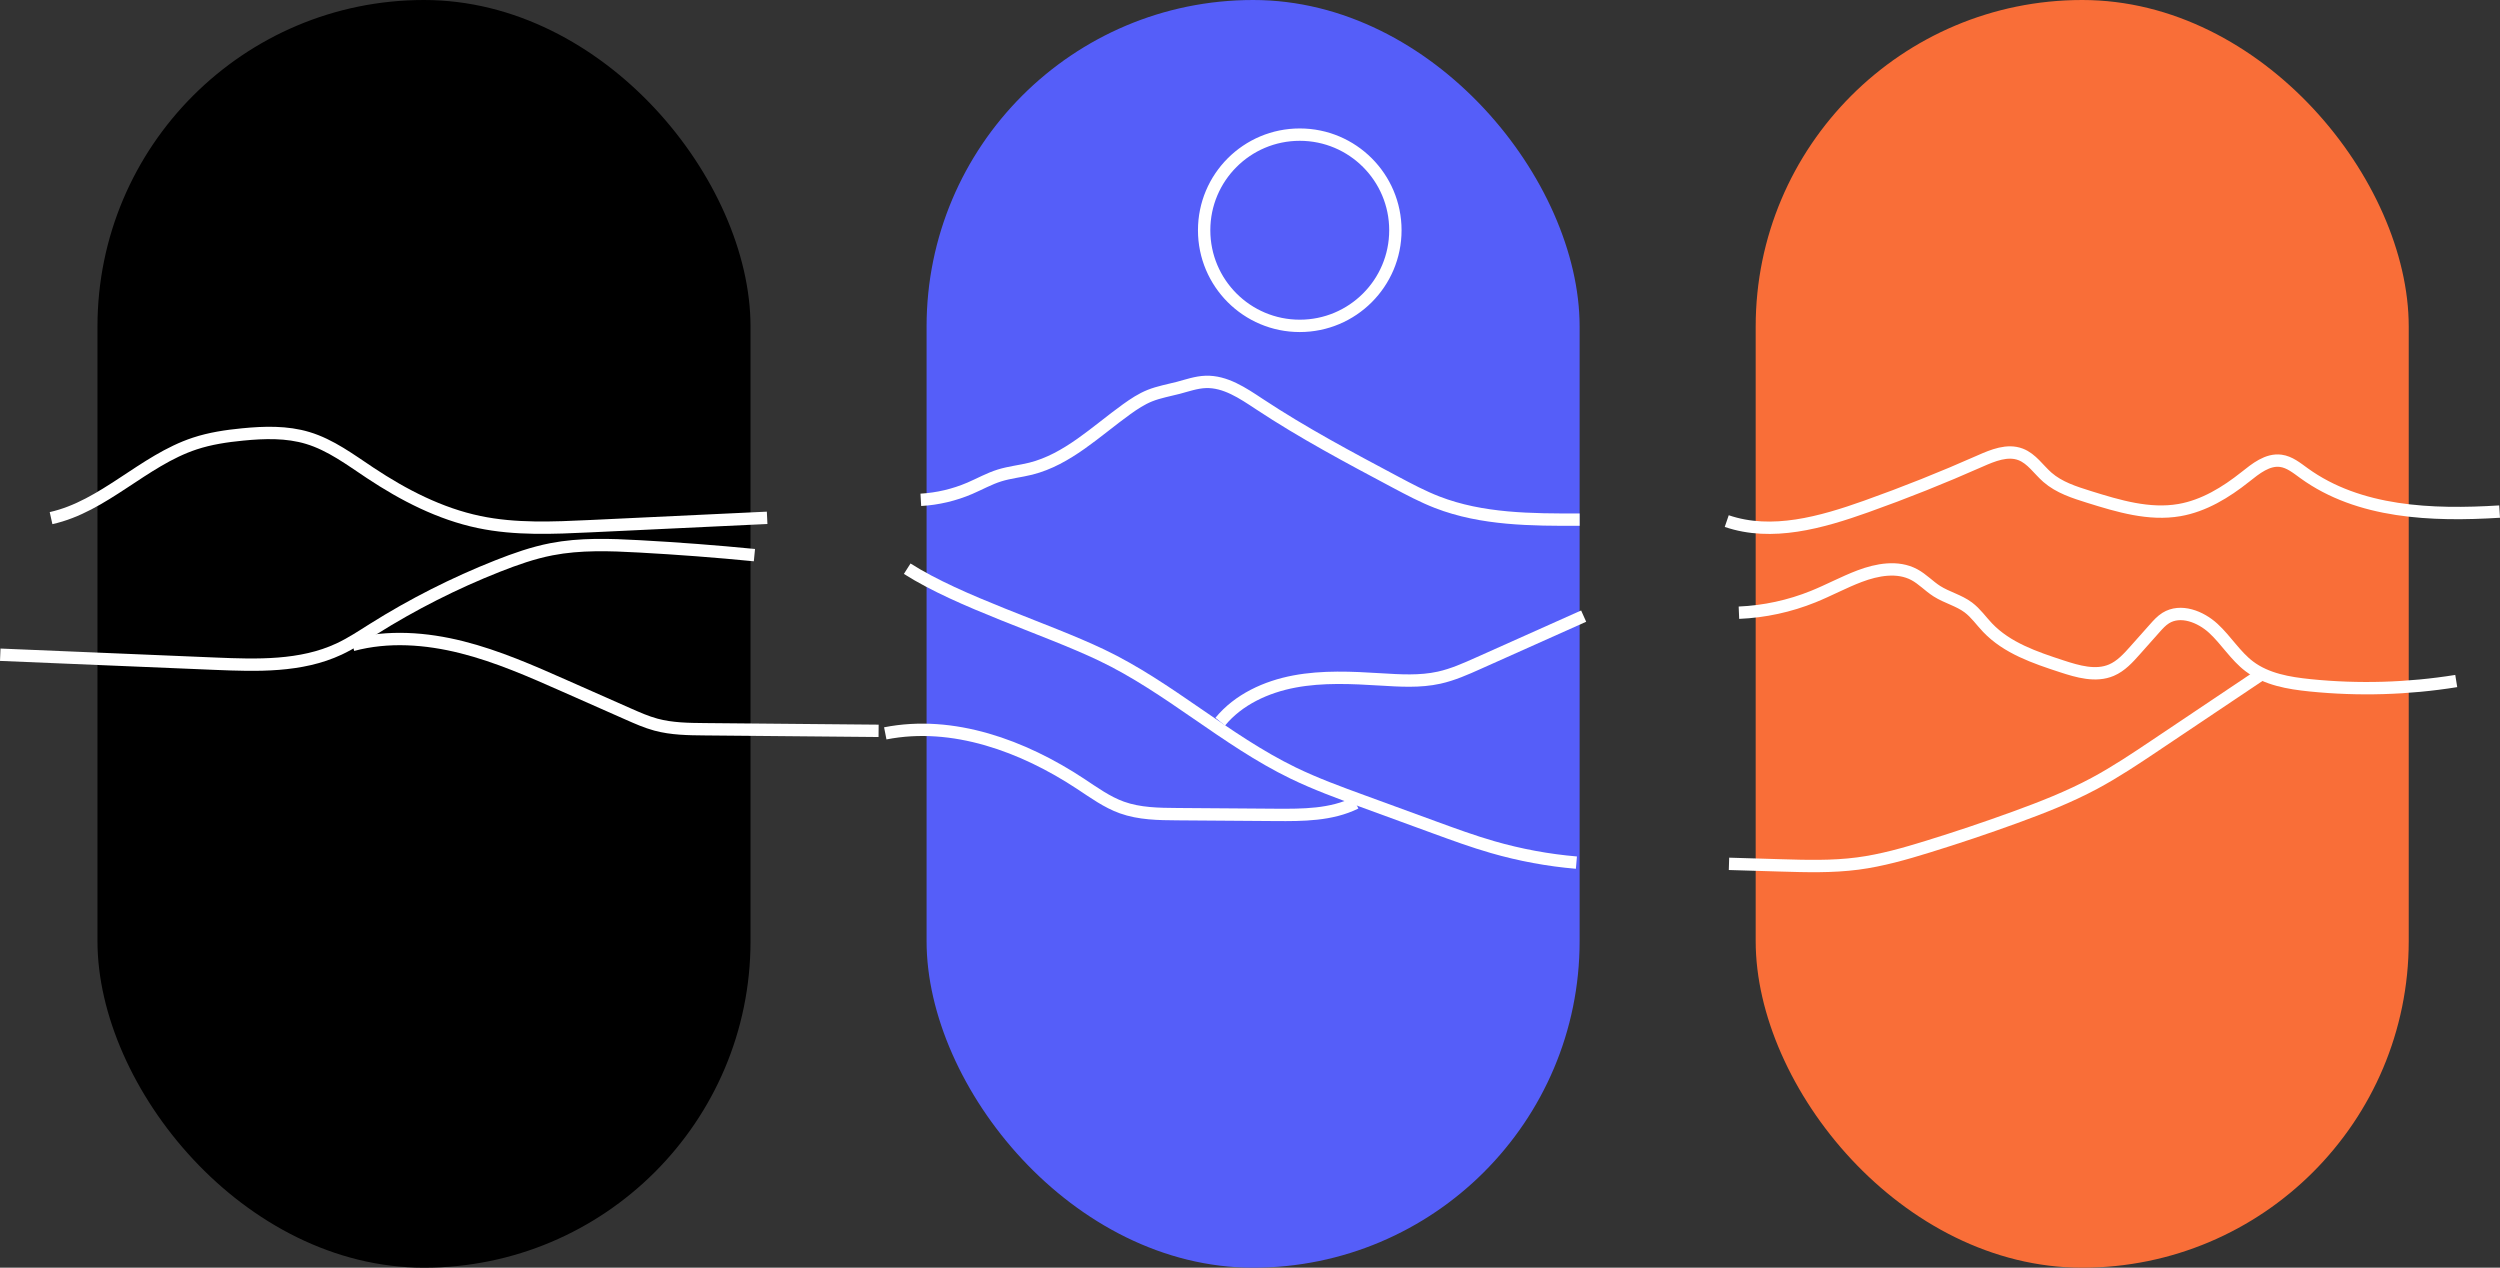 <?xml version="1.0" encoding="UTF-8"?>
<svg id="Layer_2" data-name="Layer 2" xmlns="http://www.w3.org/2000/svg" viewBox="0 0 1011.3 512.81">
  <rect x="0" y="0" width="1011.3" height="512.81" fill="#333333" stroke="none"/>
  <defs>
    <style>
      .cls-1 {
        fill: #f96e38;
      }

      .cls-1, .cls-2, .cls-3 {
        stroke-width: 0px;
      }

      .cls-4 {
        fill: none;
        stroke: #fff;
        stroke-miterlimit: 10;
        stroke-width: 5px;
      }

      .cls-3 {
        fill: #555ef9;
      }
    </style>
  </defs>
  <g id="Layer_1-2" data-name="Layer 1">
    <rect class="cls-2" x="39.43" y="0" width="264.17" height="512.81" rx="132.09" ry="132.09"/>
    <rect class="cls-3" x="374.82" y="0" width="264.17" height="512.81" rx="132.09" ry="132.09"/>
    <rect class="cls-1" x="710.21" y="0" width="264.17" height="512.81" rx="132.09" ry="132.09"/>
    <path class="cls-4" d="M366.98,230.05c21.41,13.62,55.64,23.99,78.54,34.9,27.43,13.07,50.21,34.46,77.55,47.74,9.07,4.4,18.55,7.87,28.02,11.33,9.76,3.57,19.53,7.14,29.29,10.71,7.74,2.83,15.48,5.66,23.4,7.94,11.06,3.19,22.44,5.3,33.91,6.28"/>
    <path class="cls-4" d="M493.6,291.94c7.38-8.98,18.61-14.12,30.03-16.26,11.42-2.14,23.16-1.56,34.75-.85,7.94.48,16,1.02,23.77-.7,5.52-1.22,10.72-3.54,15.88-5.85,14.2-6.35,28.39-12.7,42.59-19.05"/>
    <path class="cls-4" d="M638.99,210.21c-19.48.04-39.49,0-57.64-7.05-5.77-2.24-11.25-5.15-16.71-8.05-18.76-9.98-37.56-19.97-55.28-31.7-6.62-4.38-13.71-9.2-21.65-8.92-3.79.13-7.42,1.43-11.08,2.4-3.84,1.01-7.79,1.67-11.48,3.15-3.39,1.36-6.46,3.39-9.42,5.52-12.44,8.96-23.93,20.31-38.81,24.04-4.17,1.04-8.49,1.45-12.6,2.73-4.17,1.3-8,3.47-12.01,5.19-6.27,2.69-13.01,4.28-19.82,4.67"/>
    <path class="cls-4" d="M310.32,209.47c-23.83,1.13-47.66,2.25-71.49,3.38-15.05.71-30.29,1.41-45.03-1.68-15.86-3.32-30.53-10.9-44.03-19.86-8.08-5.36-16.01-11.34-25.29-14.14-8.49-2.56-17.56-2.29-26.39-1.42-6.54.64-13.08,1.61-19.31,3.67-20.83,6.88-36.72,25.4-58.13,30.17"/>
    <path class="cls-4" d="M305.18,224.56c-15.5-1.52-31.04-2.7-46.59-3.55-11.85-.65-23.85-1.09-35.5,1.17-7.48,1.45-14.7,4-21.79,6.8-17.52,6.93-34.4,15.48-50.35,25.51-4.51,2.84-8.97,5.8-13.8,8.06-15.41,7.2-33.17,6.64-50.16,5.93-28.96-1.21-57.92-2.42-86.89-3.63"/>
    <path class="cls-4" d="M142.62,260.9c14.39-3.86,29.75-2.72,44.2.92,14.45,3.64,28.15,9.69,41.77,15.72,8.53,3.77,17.06,7.55,25.6,11.32,3.64,1.61,7.3,3.23,11.14,4.27,6.42,1.74,13.16,1.81,19.81,1.87,23.42.21,46.85.42,70.27.64"/>
    <path class="cls-4" d="M698.5,210.79c18.27,6.25,38.29.55,56.48-5.93,15.55-5.54,30.9-11.67,45.99-18.36,5.22-2.31,11.11-4.73,16.43-2.68,4.47,1.72,7.23,6.11,10.83,9.26,4.72,4.12,10.88,6.08,16.86,7.95,11.87,3.7,24.29,7.44,36.54,5.31,9.89-1.72,18.76-7.15,26.62-13.4,4.24-3.37,9-7.24,14.37-6.53,3.55.47,6.48,2.9,9.39,5,22.22,16.11,51.74,17.25,79.13,15.54"/>
    <path class="cls-4" d="M703.43,247.85c10.29-.43,20.51-2.65,30.06-6.51,6.33-2.56,12.35-5.84,18.73-8.26,7.12-2.7,15.42-4.22,22.14-.63,3.34,1.78,5.96,4.67,9.15,6.7,4.03,2.56,8.89,3.71,12.71,6.57,3.02,2.26,5.19,5.44,7.79,8.17,7.85,8.26,19.14,12.09,29.96,15.63,6.55,2.14,13.8,4.27,20.14,1.57,3.9-1.66,6.85-4.93,9.66-8.1,2.62-2.95,5.24-5.9,7.86-8.84,1.35-1.52,2.72-3.05,4.44-4.13,6-3.74,14.08-.61,19.28,4.18,5.2,4.79,8.93,11.12,14.57,15.38,6.92,5.23,15.9,6.76,24.53,7.64,19.68,2,39.62,1.41,59.15-1.73"/>
    <path class="cls-4" d="M699.41,349.44c6.91.21,13.82.41,20.74.62,10.46.31,20.97.62,31.35-.74,9.66-1.27,19.07-3.96,28.38-6.84,11.82-3.65,23.55-7.59,35.18-11.82,10.96-3.99,21.86-8.25,32.14-13.76,8.57-4.59,16.66-10.01,24.74-15.43,14.62-9.8,29.24-19.6,43.86-29.41"/>
    <path class="cls-4" d="M358.11,296.66c27.38-5.38,55.7,5.05,79,20.41,5.37,3.54,10.64,7.39,16.69,9.57,7.14,2.57,14.9,2.66,22.49,2.71,13.24.1,26.49.19,39.73.29,11.01.08,22.49.06,32.37-4.82"/>
    <circle class="cls-4" cx="525.78" cy="93.14" r="38.68"/>
  </g>
</svg>